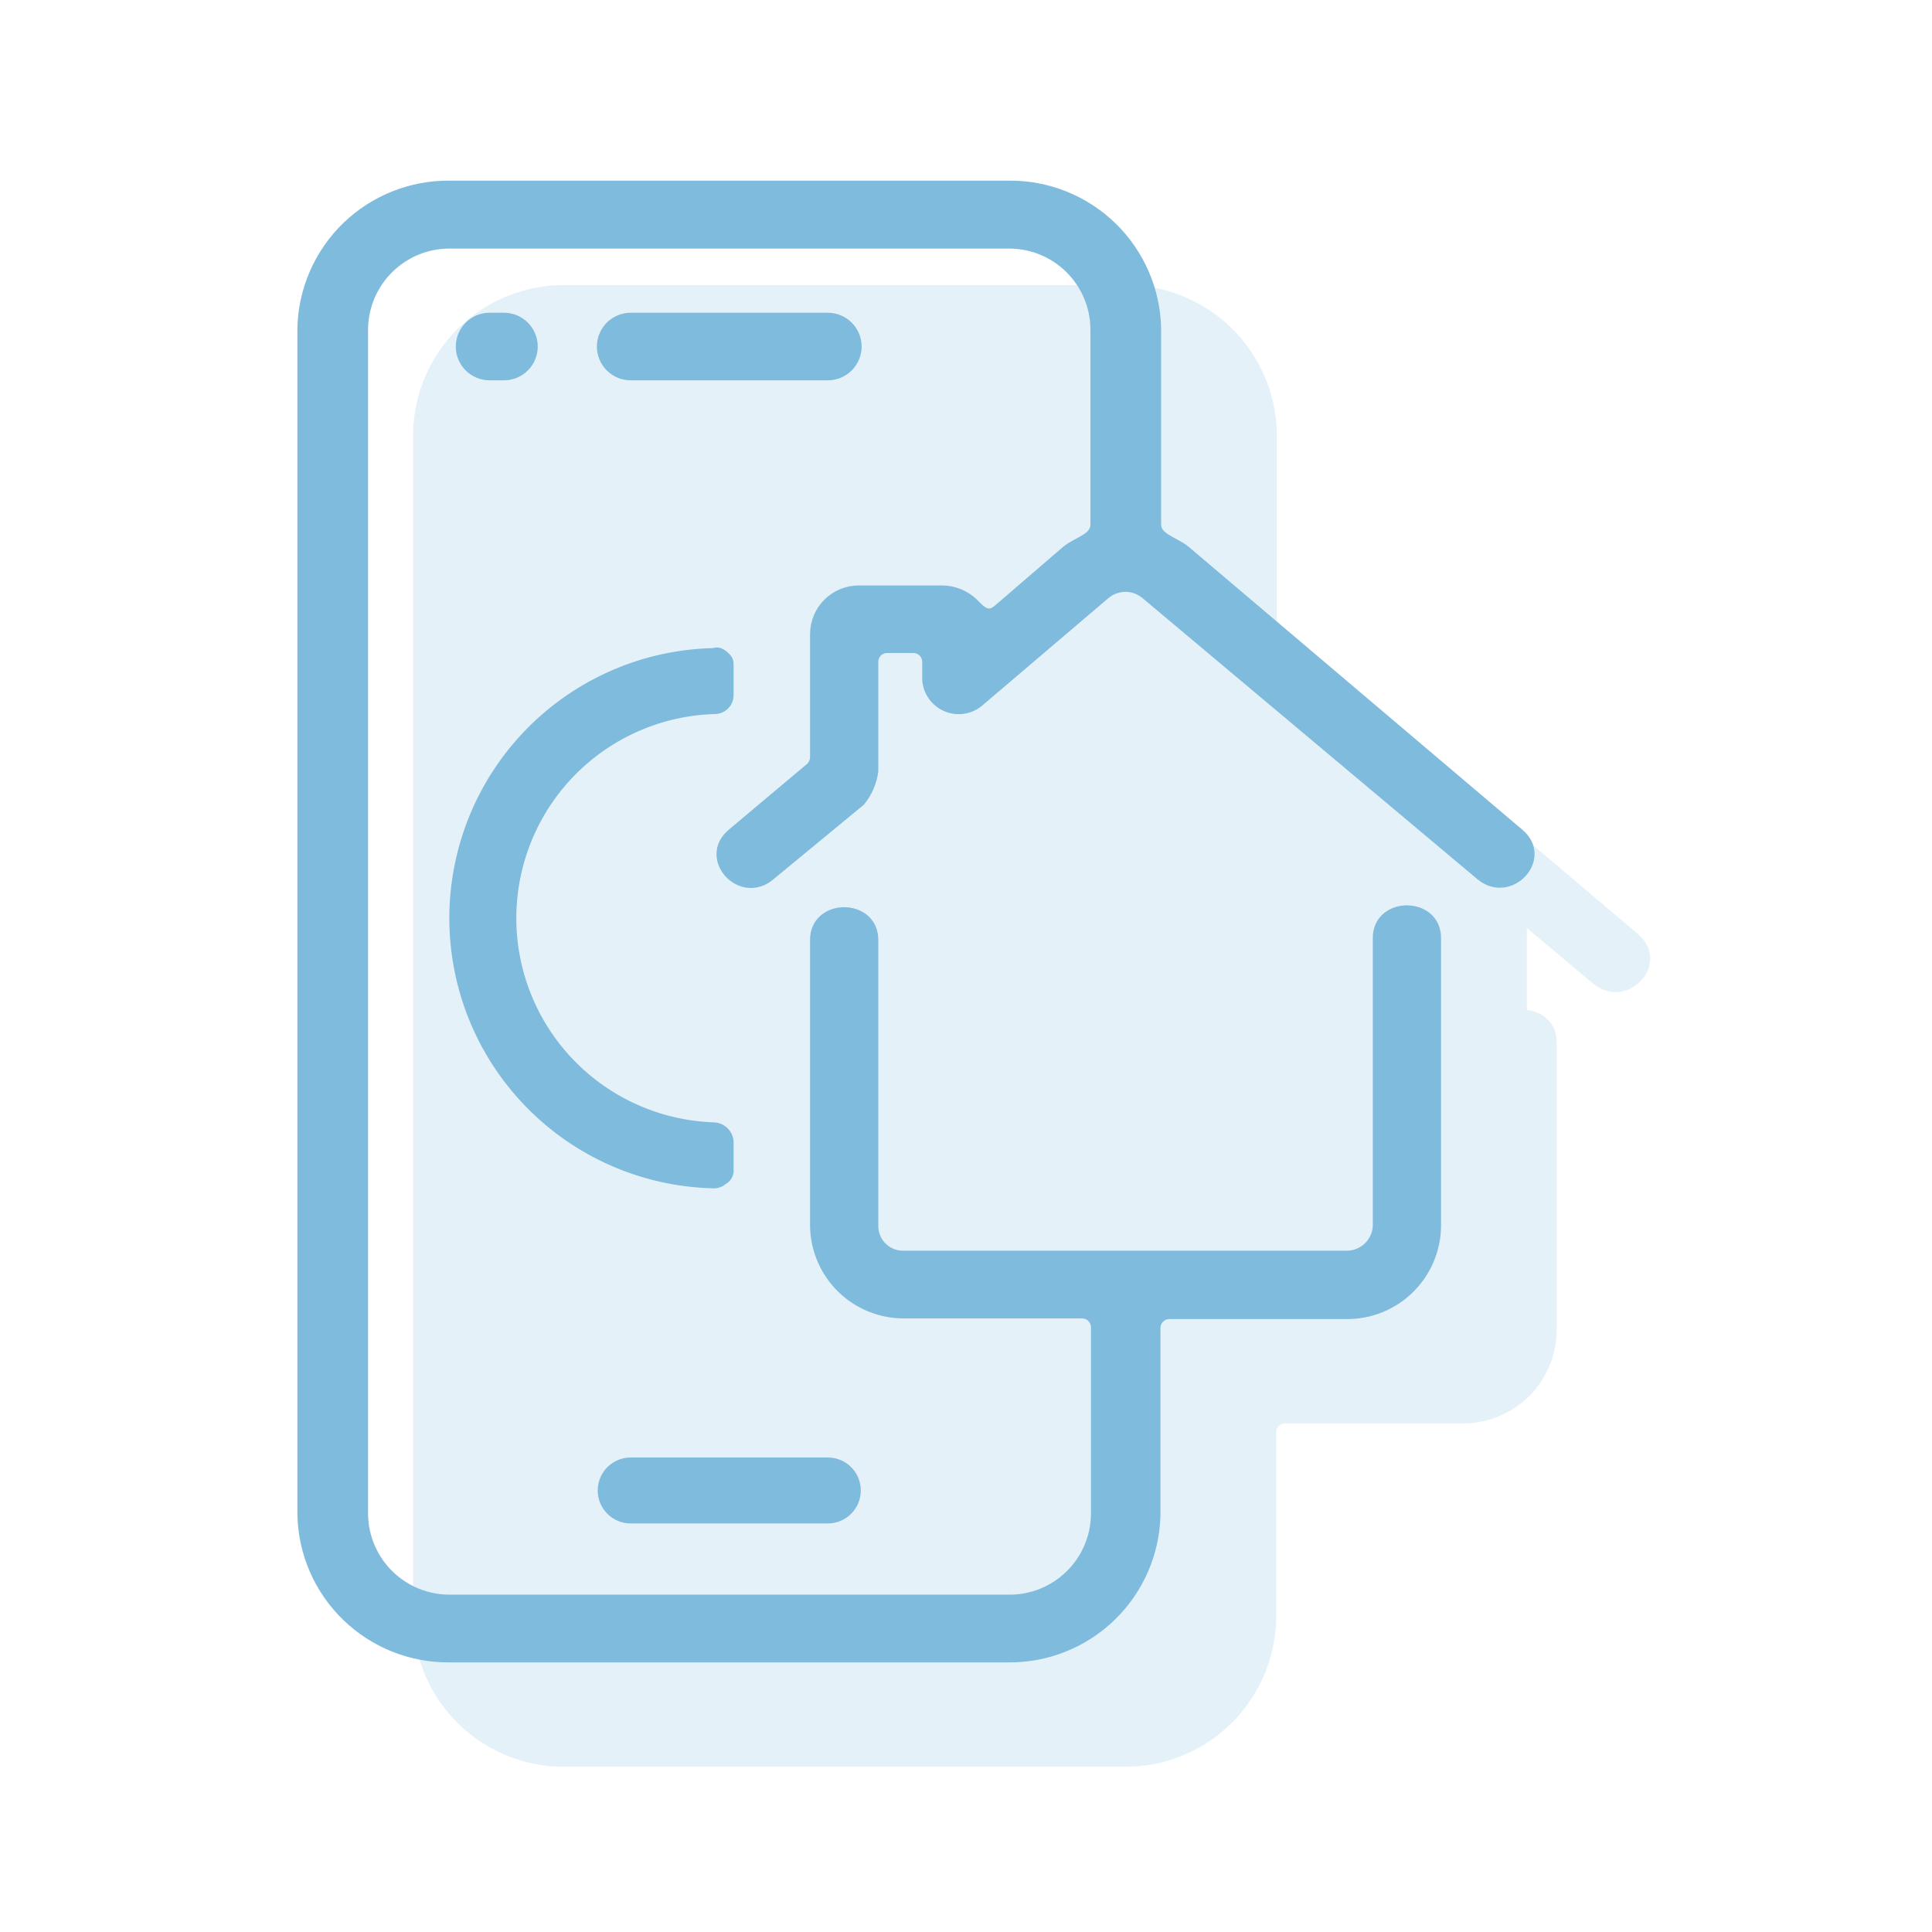 <svg width="56" height="56" viewBox="0 0 56 56" fill="none" xmlns="http://www.w3.org/2000/svg">
<path d="M44.031 24.166C44.87 24.872 43.765 26.062 42.927 25.375L33.226 17.233C33.059 17.087 32.845 17.005 32.622 17.005C32.4 17.005 32.185 17.087 32.018 17.233L28.35 20.356C28.22 20.458 28.065 20.523 27.901 20.543C27.736 20.563 27.57 20.539 27.419 20.471C27.268 20.404 27.138 20.297 27.043 20.162C26.948 20.026 26.892 19.867 26.881 19.702V19.181C26.881 19.127 26.869 19.073 26.847 19.023C26.826 18.973 26.794 18.928 26.755 18.891C26.716 18.853 26.669 18.824 26.619 18.805C26.568 18.785 26.514 18.776 26.459 18.778H25.725C25.671 18.776 25.617 18.785 25.566 18.805C25.516 18.824 25.47 18.854 25.431 18.891C25.392 18.929 25.361 18.974 25.34 19.023C25.319 19.073 25.308 19.127 25.308 19.181V22.356C25.263 22.67 25.136 22.966 24.938 23.214L22.318 25.375C21.479 26.081 20.38 24.872 21.218 24.166L23.474 22.271C23.519 22.233 23.556 22.187 23.583 22.135C23.61 22.083 23.626 22.026 23.63 21.967V18.375C23.632 18.043 23.764 17.724 24 17.489C24.235 17.254 24.553 17.121 24.886 17.12H27.298C27.63 17.119 27.95 17.244 28.194 17.47C28.402 17.674 28.611 17.944 28.928 17.674L30.919 15.959C31.231 15.707 31.757 15.608 31.757 15.205V9.519C31.746 8.86 31.476 8.231 31.005 7.77C30.534 7.309 29.9 7.052 29.241 7.055H13.034C12.376 7.053 11.743 7.311 11.272 7.772C10.801 8.233 10.531 8.86 10.518 9.519V43.908C10.531 44.567 10.801 45.194 11.272 45.655C11.743 46.116 12.376 46.373 13.034 46.372H29.241C29.903 46.379 30.54 46.123 31.014 45.661C31.488 45.2 31.76 44.569 31.772 43.908V38.468C31.771 38.414 31.76 38.361 31.738 38.311C31.717 38.262 31.686 38.217 31.647 38.179C31.608 38.142 31.563 38.112 31.512 38.093C31.462 38.073 31.409 38.064 31.355 38.065H26.199C25.526 38.066 24.88 37.803 24.399 37.333C23.919 36.862 23.643 36.221 23.63 35.549V27.242C23.63 26.18 25.308 26.18 25.308 27.242V35.549C25.309 35.664 25.333 35.777 25.379 35.883C25.425 35.988 25.491 36.083 25.574 36.163C25.657 36.242 25.755 36.304 25.862 36.345C25.97 36.386 26.084 36.406 26.199 36.402H39.046C39.275 36.4 39.495 36.31 39.662 36.152C39.828 35.994 39.928 35.778 39.941 35.549V27.185C39.941 26.128 41.619 26.128 41.619 27.185V35.549C41.61 36.225 41.335 36.87 40.853 37.345C40.371 37.82 39.722 38.085 39.046 38.084H33.909C33.854 38.082 33.8 38.091 33.749 38.11C33.699 38.13 33.652 38.159 33.613 38.197C33.574 38.234 33.542 38.279 33.521 38.329C33.499 38.379 33.488 38.432 33.487 38.487V43.908C33.462 45.019 33.001 46.075 32.202 46.847C31.404 47.62 30.333 48.047 29.222 48.035H13.034C11.924 48.047 10.853 47.62 10.054 46.847C9.256 46.075 8.794 45.019 8.77 43.908V9.514C8.794 8.403 9.256 7.347 10.054 6.574C10.853 5.802 11.924 5.375 13.034 5.386H29.241C30.352 5.375 31.423 5.802 32.221 6.574C33.019 7.347 33.481 8.403 33.506 9.514V15.2C33.506 15.603 34.032 15.703 34.345 15.954L44.031 24.166ZM20.64 34.293C18.636 34.237 16.734 33.4 15.339 31.96C13.944 30.521 13.167 28.593 13.174 26.588C13.181 24.584 13.971 22.661 15.375 21.231C16.78 19.801 18.688 18.977 20.692 18.935C20.797 18.887 20.901 18.935 21.01 19.039C21.119 19.143 21.114 19.186 21.114 19.337V20.143C21.116 20.245 21.078 20.343 21.009 20.418C20.941 20.493 20.846 20.539 20.744 20.546C19.164 20.583 17.66 21.235 16.553 22.363C15.446 23.492 14.822 25.008 14.816 26.588C14.809 28.169 15.419 29.691 16.517 30.828C17.614 31.966 19.112 32.631 20.692 32.682C20.799 32.687 20.901 32.731 20.978 32.805C21.056 32.879 21.104 32.978 21.114 33.085V33.89C21.122 33.951 21.11 34.013 21.081 34.067C21.053 34.122 21.008 34.166 20.953 34.194C20.911 34.232 20.861 34.26 20.807 34.277C20.753 34.295 20.696 34.3 20.64 34.293ZM14.191 10.874C13.971 10.874 13.76 10.787 13.604 10.631C13.449 10.476 13.361 10.265 13.361 10.045C13.361 9.825 13.449 9.614 13.604 9.458C13.76 9.303 13.971 9.215 14.191 9.215H14.608C14.828 9.215 15.039 9.303 15.194 9.458C15.35 9.614 15.437 9.825 15.437 10.045C15.437 10.265 15.35 10.476 15.194 10.631C15.039 10.787 14.828 10.874 14.608 10.874H14.191ZM18.28 10.874C18.06 10.874 17.849 10.787 17.694 10.631C17.538 10.476 17.451 10.265 17.451 10.045C17.451 9.825 17.538 9.614 17.694 9.458C17.849 9.303 18.06 9.215 18.28 9.215H23.995C24.215 9.215 24.426 9.303 24.582 9.458C24.737 9.614 24.825 9.825 24.825 10.045C24.825 10.265 24.737 10.476 24.582 10.631C24.426 10.787 24.215 10.874 23.995 10.874H18.28ZM18.28 44.008C18.067 44.008 17.862 43.923 17.711 43.772C17.559 43.62 17.475 43.416 17.475 43.202C17.475 42.988 17.559 42.783 17.711 42.632C17.862 42.481 18.067 42.396 18.28 42.396H23.995C24.209 42.396 24.414 42.481 24.565 42.632C24.716 42.783 24.801 42.988 24.801 43.202C24.801 43.416 24.716 43.62 24.565 43.772C24.414 43.923 24.209 44.008 23.995 44.008H18.28Z" fill="#7FBBDC" stroke="#7FBBDC" stroke-width="0.3"/>
<g opacity="0.2">
<path d="M47.384 27.192C48.223 27.898 47.119 29.088 46.28 28.401L36.58 20.259C36.413 20.112 36.198 20.031 35.976 20.031C35.753 20.031 35.538 20.112 35.371 20.259L31.704 23.382C31.574 23.484 31.418 23.549 31.254 23.569C31.09 23.589 30.923 23.564 30.772 23.497C30.621 23.43 30.491 23.323 30.397 23.187C30.302 23.052 30.246 22.893 30.235 22.728V22.207C30.234 22.153 30.223 22.099 30.201 22.049C30.179 21.999 30.148 21.954 30.109 21.917C30.069 21.879 30.023 21.85 29.972 21.831C29.921 21.811 29.867 21.802 29.813 21.804H29.078C29.024 21.802 28.97 21.811 28.92 21.831C28.869 21.85 28.823 21.879 28.784 21.917C28.745 21.954 28.715 22 28.693 22.049C28.672 22.099 28.661 22.153 28.661 22.207V25.382C28.617 25.696 28.489 25.992 28.292 26.24L25.671 28.401C24.832 29.107 23.733 27.898 24.572 27.192L26.828 25.297C26.872 25.259 26.909 25.213 26.936 25.161C26.963 25.109 26.979 25.052 26.984 24.993V21.401C26.985 21.069 27.118 20.75 27.353 20.515C27.588 20.279 27.907 20.147 28.24 20.146H30.652C30.984 20.145 31.304 20.27 31.547 20.496C31.756 20.7 31.964 20.97 32.282 20.7L34.272 18.985C34.585 18.733 35.111 18.634 35.111 18.231V12.545C35.1 11.886 34.829 11.257 34.358 10.796C33.887 10.335 33.254 10.078 32.595 10.08H16.388C15.729 10.079 15.096 10.337 14.626 10.797C14.155 11.258 13.884 11.886 13.872 12.545V46.934C13.884 47.593 14.155 48.22 14.626 48.681C15.096 49.142 15.729 49.399 16.388 49.398H32.595C33.256 49.404 33.894 49.149 34.367 48.687C34.842 48.226 35.114 47.595 35.125 46.934V41.494C35.124 41.44 35.113 41.387 35.092 41.337C35.071 41.288 35.039 41.243 35.001 41.205C34.962 41.168 34.916 41.138 34.866 41.119C34.816 41.099 34.762 41.09 34.708 41.091H29.552C28.88 41.092 28.233 40.829 27.753 40.359C27.273 39.888 26.996 39.247 26.984 38.575V30.268C26.984 29.206 28.661 29.206 28.661 30.268V38.575C28.663 38.69 28.687 38.803 28.732 38.908C28.778 39.014 28.844 39.109 28.927 39.189C29.01 39.268 29.108 39.33 29.216 39.371C29.323 39.412 29.437 39.431 29.552 39.428H42.399C42.629 39.426 42.849 39.336 43.015 39.178C43.182 39.02 43.282 38.804 43.295 38.575V30.211C43.295 29.154 44.972 29.154 44.972 30.211V38.575C44.964 39.251 44.688 39.896 44.207 40.371C43.725 40.846 43.075 41.111 42.399 41.11H37.262C37.208 41.108 37.154 41.117 37.103 41.136C37.052 41.156 37.006 41.185 36.967 41.222C36.927 41.26 36.896 41.305 36.874 41.355C36.853 41.405 36.841 41.458 36.84 41.513V46.934C36.816 48.045 36.354 49.101 35.556 49.873C34.757 50.646 33.687 51.073 32.576 51.061H16.388C15.277 51.073 14.206 50.646 13.408 49.873C12.61 49.101 12.148 48.045 12.123 46.934V12.54C12.148 11.429 12.61 10.373 13.408 9.6C14.206 8.828 15.277 8.401 16.388 8.412H32.595C33.706 8.401 34.776 8.828 35.575 9.6C36.373 10.373 36.835 11.429 36.859 12.54V18.226C36.859 18.629 37.386 18.729 37.698 18.98L47.384 27.192ZM23.994 37.319C21.99 37.263 20.087 36.426 18.692 34.986C17.297 33.547 16.52 31.619 16.527 29.614C16.534 27.61 17.324 25.687 18.729 24.257C20.134 22.827 22.042 22.003 24.046 21.96C24.15 21.913 24.254 21.96 24.363 22.065C24.472 22.169 24.468 22.212 24.468 22.363V23.169C24.469 23.27 24.432 23.369 24.363 23.444C24.294 23.519 24.199 23.564 24.098 23.572C22.517 23.608 21.014 24.261 19.906 25.389C18.799 26.517 18.176 28.033 18.169 29.614C18.162 31.195 18.773 32.717 19.87 33.854C20.968 34.992 22.466 35.657 24.046 35.708C24.153 35.713 24.254 35.757 24.332 35.831C24.409 35.904 24.457 36.004 24.468 36.111V36.916C24.475 36.977 24.464 37.039 24.435 37.093C24.406 37.148 24.361 37.192 24.306 37.219C24.265 37.258 24.215 37.286 24.161 37.303C24.107 37.321 24.05 37.326 23.994 37.319ZM17.544 13.9C17.324 13.9 17.113 13.812 16.958 13.657C16.802 13.501 16.715 13.29 16.715 13.071C16.715 12.851 16.802 12.64 16.958 12.484C17.113 12.329 17.324 12.241 17.544 12.241H17.961C18.181 12.241 18.392 12.329 18.548 12.484C18.703 12.64 18.791 12.851 18.791 13.071C18.791 13.29 18.703 13.501 18.548 13.657C18.392 13.812 18.181 13.9 17.961 13.9H17.544ZM21.634 13.9C21.414 13.9 21.203 13.812 21.047 13.657C20.892 13.501 20.805 13.29 20.805 13.071C20.805 12.851 20.892 12.64 21.047 12.484C21.203 12.329 21.414 12.241 21.634 12.241H27.349C27.569 12.241 27.78 12.329 27.935 12.484C28.091 12.64 28.178 12.851 28.178 13.071C28.178 13.29 28.091 13.501 27.935 13.657C27.78 13.812 27.569 13.9 27.349 13.9H21.634ZM21.634 47.033C21.42 47.033 21.215 46.949 21.064 46.797C20.913 46.646 20.828 46.441 20.828 46.228C20.828 46.014 20.913 45.809 21.064 45.658C21.215 45.507 21.42 45.422 21.634 45.422H27.349C27.562 45.422 27.767 45.507 27.918 45.658C28.07 45.809 28.154 46.014 28.154 46.228C28.154 46.441 28.07 46.646 27.918 46.797C27.767 46.949 27.562 47.033 27.349 47.033H21.634Z" fill="#7FBBDC" stroke="#7FBBDC" stroke-width="0.3"/>
<path d="M29.663 9.246H18.503H17.864C17.105 9.353 15.459 9.618 14.946 9.823C14.433 10.028 13.32 11.042 12.828 11.523V26.789C12.796 32.113 12.751 42.941 12.828 43.659C12.924 44.557 13.116 45.968 13.34 47.059C13.565 48.149 14.173 48.758 14.654 49.592C15.136 50.426 15.937 50.298 17.445 50.298C18.952 50.298 21.518 50.779 24.5 50.587C27.483 50.394 31.171 50.587 32.999 50.298C34.828 50.009 35.148 49.56 35.341 49.368C35.533 49.175 35.694 45.455 35.694 44.91V40.452C35.694 39.746 37.874 39.842 38.035 39.842H42.846L44.096 38.88L44.257 32.37V25.506C43.145 24.352 40.883 22.023 40.729 21.946C40.575 21.869 37.5 20.054 35.982 19.156C35.929 16.804 35.815 12.042 35.79 11.811C35.764 11.581 35.18 10.389 34.892 9.823C33.277 9.63 29.972 9.246 29.663 9.246Z" fill="#7FBBDC"/>
</g>
</svg>
